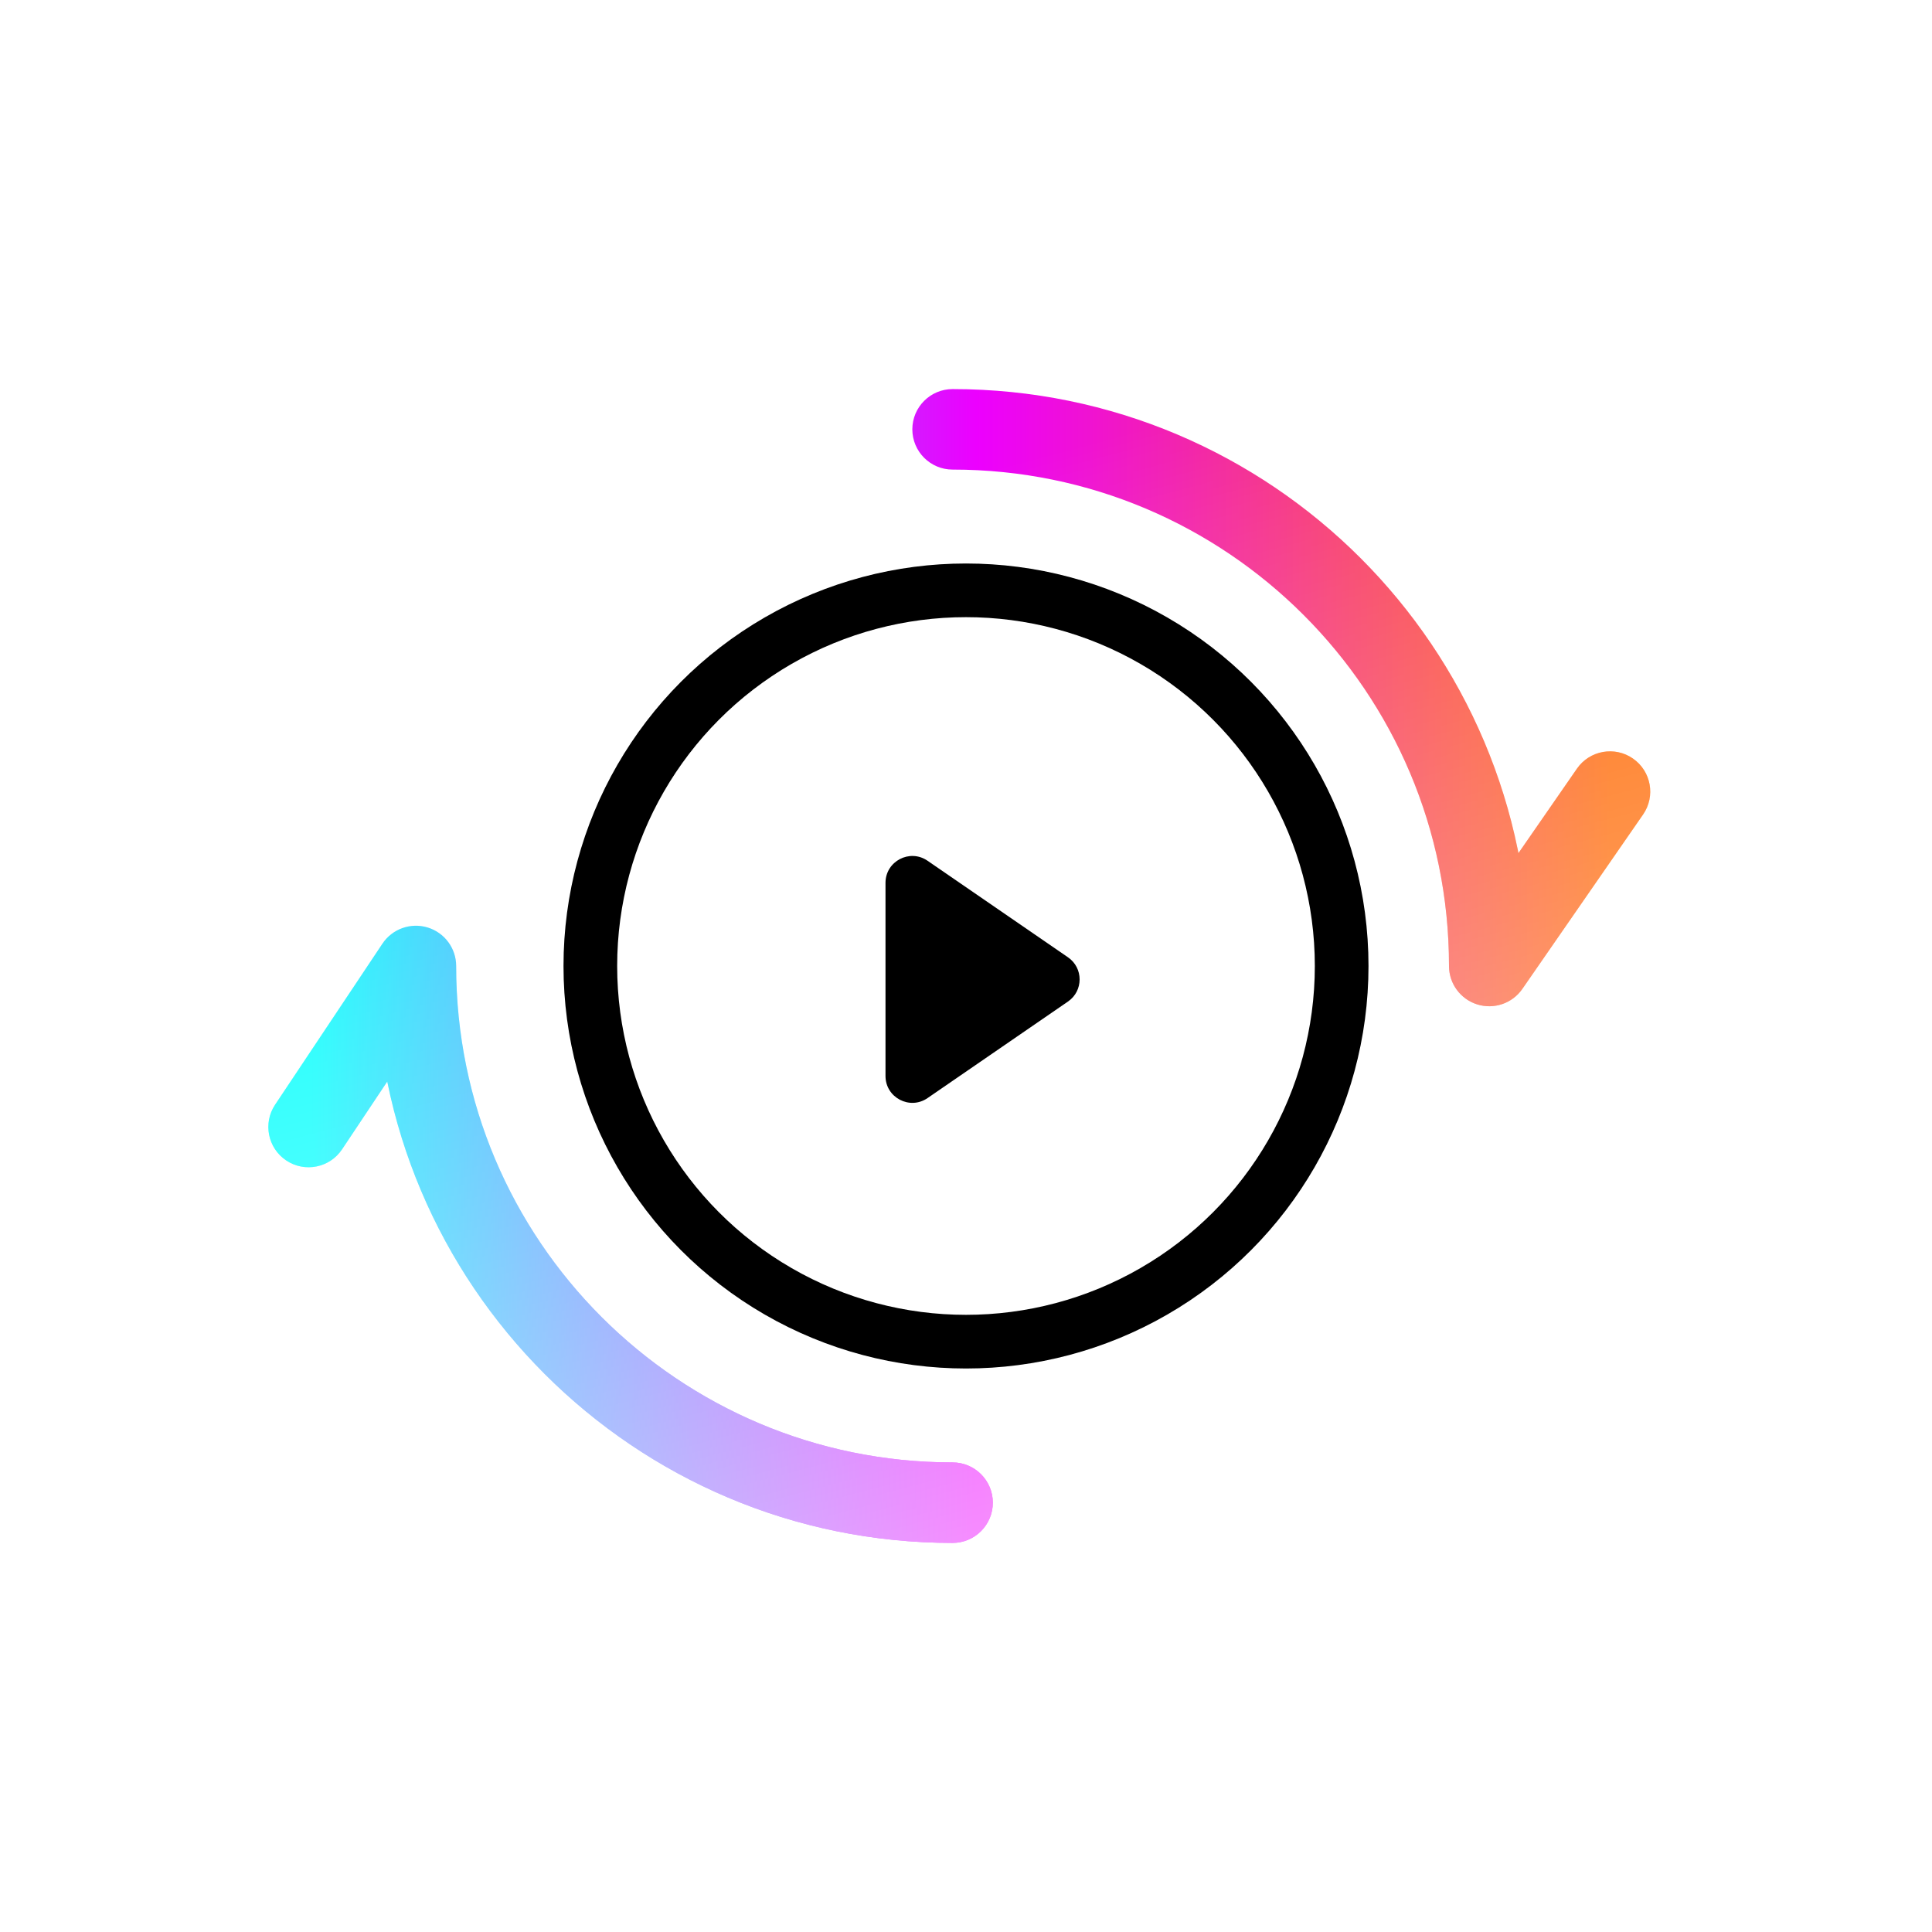 <svg width="72" height="72" viewBox="0 0 72 72" fill="none" xmlns="http://www.w3.org/2000/svg">
<g filter="url(#filter0_i)">
<circle cx="36" cy="36" r="14" fill="white"/>
</g>
<circle cx="36" cy="36" r="14" stroke="black" stroke-width="2" stroke-linecap="round"/>
<path d="M33 40.099V32.901C33 32.096 33.903 31.621 34.566 32.077L39.801 35.676C40.379 36.073 40.379 36.927 39.801 37.324L34.566 40.923C33.903 41.379 33 40.904 33 40.099Z" fill="black"/>
<path d="M15.5 36H17C17 35.339 16.567 34.756 15.935 34.564C15.302 34.373 14.619 34.618 14.252 35.168L15.5 36ZM35.5 14.5C34.672 14.5 34 15.172 34 16C34 16.828 34.672 17.5 35.5 17.5V14.5ZM55.5 36H54C54 36.656 54.426 37.236 55.053 37.432C55.679 37.627 56.36 37.393 56.733 36.854L55.5 36ZM35.5 57.5C36.328 57.5 37 56.828 37 56C37 55.172 36.328 54.5 35.5 54.5V57.5ZM10.252 41.168C9.792 41.857 9.979 42.788 10.668 43.248C11.357 43.708 12.289 43.521 12.748 42.832L10.252 41.168ZM61.233 30.354C61.705 29.673 61.535 28.738 60.854 28.267C60.173 27.795 59.238 27.965 58.767 28.646L61.233 30.354ZM35.5 17.5C45.717 17.5 54 25.783 54 36H57C57 24.126 47.374 14.5 35.5 14.5V17.5ZM35.5 54.5C25.283 54.5 17 46.217 17 36H14C14 47.874 23.626 57.5 35.5 57.5V54.5ZM14.252 35.168L10.252 41.168L12.748 42.832L16.748 36.832L14.252 35.168ZM56.733 36.854L61.233 30.354L58.767 28.646L54.267 35.146L56.733 36.854Z" fill="url(#paint0_linear)"/>
<path d="M15.5 36H17C17 35.339 16.567 34.756 15.935 34.564C15.302 34.373 14.619 34.618 14.252 35.168L15.5 36ZM35.5 14.5C34.672 14.5 34 15.172 34 16C34 16.828 34.672 17.5 35.5 17.5V14.5ZM55.5 36H54C54 36.656 54.426 37.236 55.053 37.432C55.679 37.627 56.36 37.393 56.733 36.854L55.5 36ZM35.5 57.5C36.328 57.5 37 56.828 37 56C37 55.172 36.328 54.5 35.5 54.5V57.5ZM10.252 41.168C9.792 41.857 9.979 42.788 10.668 43.248C11.357 43.708 12.289 43.521 12.748 42.832L10.252 41.168ZM61.233 30.354C61.705 29.673 61.535 28.738 60.854 28.267C60.173 27.795 59.238 27.965 58.767 28.646L61.233 30.354ZM35.5 17.5C45.717 17.5 54 25.783 54 36H57C57 24.126 47.374 14.5 35.5 14.5V17.5ZM35.5 54.5C25.283 54.5 17 46.217 17 36H14C14 47.874 23.626 57.5 35.5 57.5V54.5ZM14.252 35.168L10.252 41.168L12.748 42.832L16.748 36.832L14.252 35.168ZM56.733 36.854L61.233 30.354L58.767 28.646L54.267 35.146L56.733 36.854Z" fill="url(#paint1_linear)"/>
<defs>
<filter id="filter0_i" x="21" y="21" width="30" height="30" filterUnits="userSpaceOnUse" color-interpolation-filters="sRGB">
<feFlood flood-opacity="0" result="BackgroundImageFix"/>
<feBlend mode="normal" in="SourceGraphic" in2="BackgroundImageFix" result="shape"/>
<feColorMatrix in="SourceAlpha" type="matrix" values="0 0 0 0 0 0 0 0 0 0 0 0 0 0 0 0 0 0 127 0" result="hardAlpha"/>
<feOffset dx="-7"/>
<feComposite in2="hardAlpha" operator="arithmetic" k2="-1" k3="1"/>
<feColorMatrix type="matrix" values="0 0 0 0 0.942 0 0 0 0 0.942 0 0 0 0 0.942 0 0 0 1 0"/>
<feBlend mode="normal" in2="shape" result="effect1_innerShadow"/>
</filter>
<linearGradient id="paint0_linear" x1="11.5" y1="16.271" x2="60" y2="16.271" gradientUnits="userSpaceOnUse">
<stop stop-color="#00FFFD"/>
<stop offset="0.513" stop-color="#EC00FF"/>
<stop offset="1" stop-color="#FF6700"/>
</linearGradient>
<linearGradient id="paint1_linear" x1="47.875" y1="61.714" x2="36.131" y2="17.646" gradientUnits="userSpaceOnUse">
<stop stop-color="white" stop-opacity="0.65"/>
<stop offset="1" stop-color="white" stop-opacity="0"/>
</linearGradient>
</defs>
</svg>

